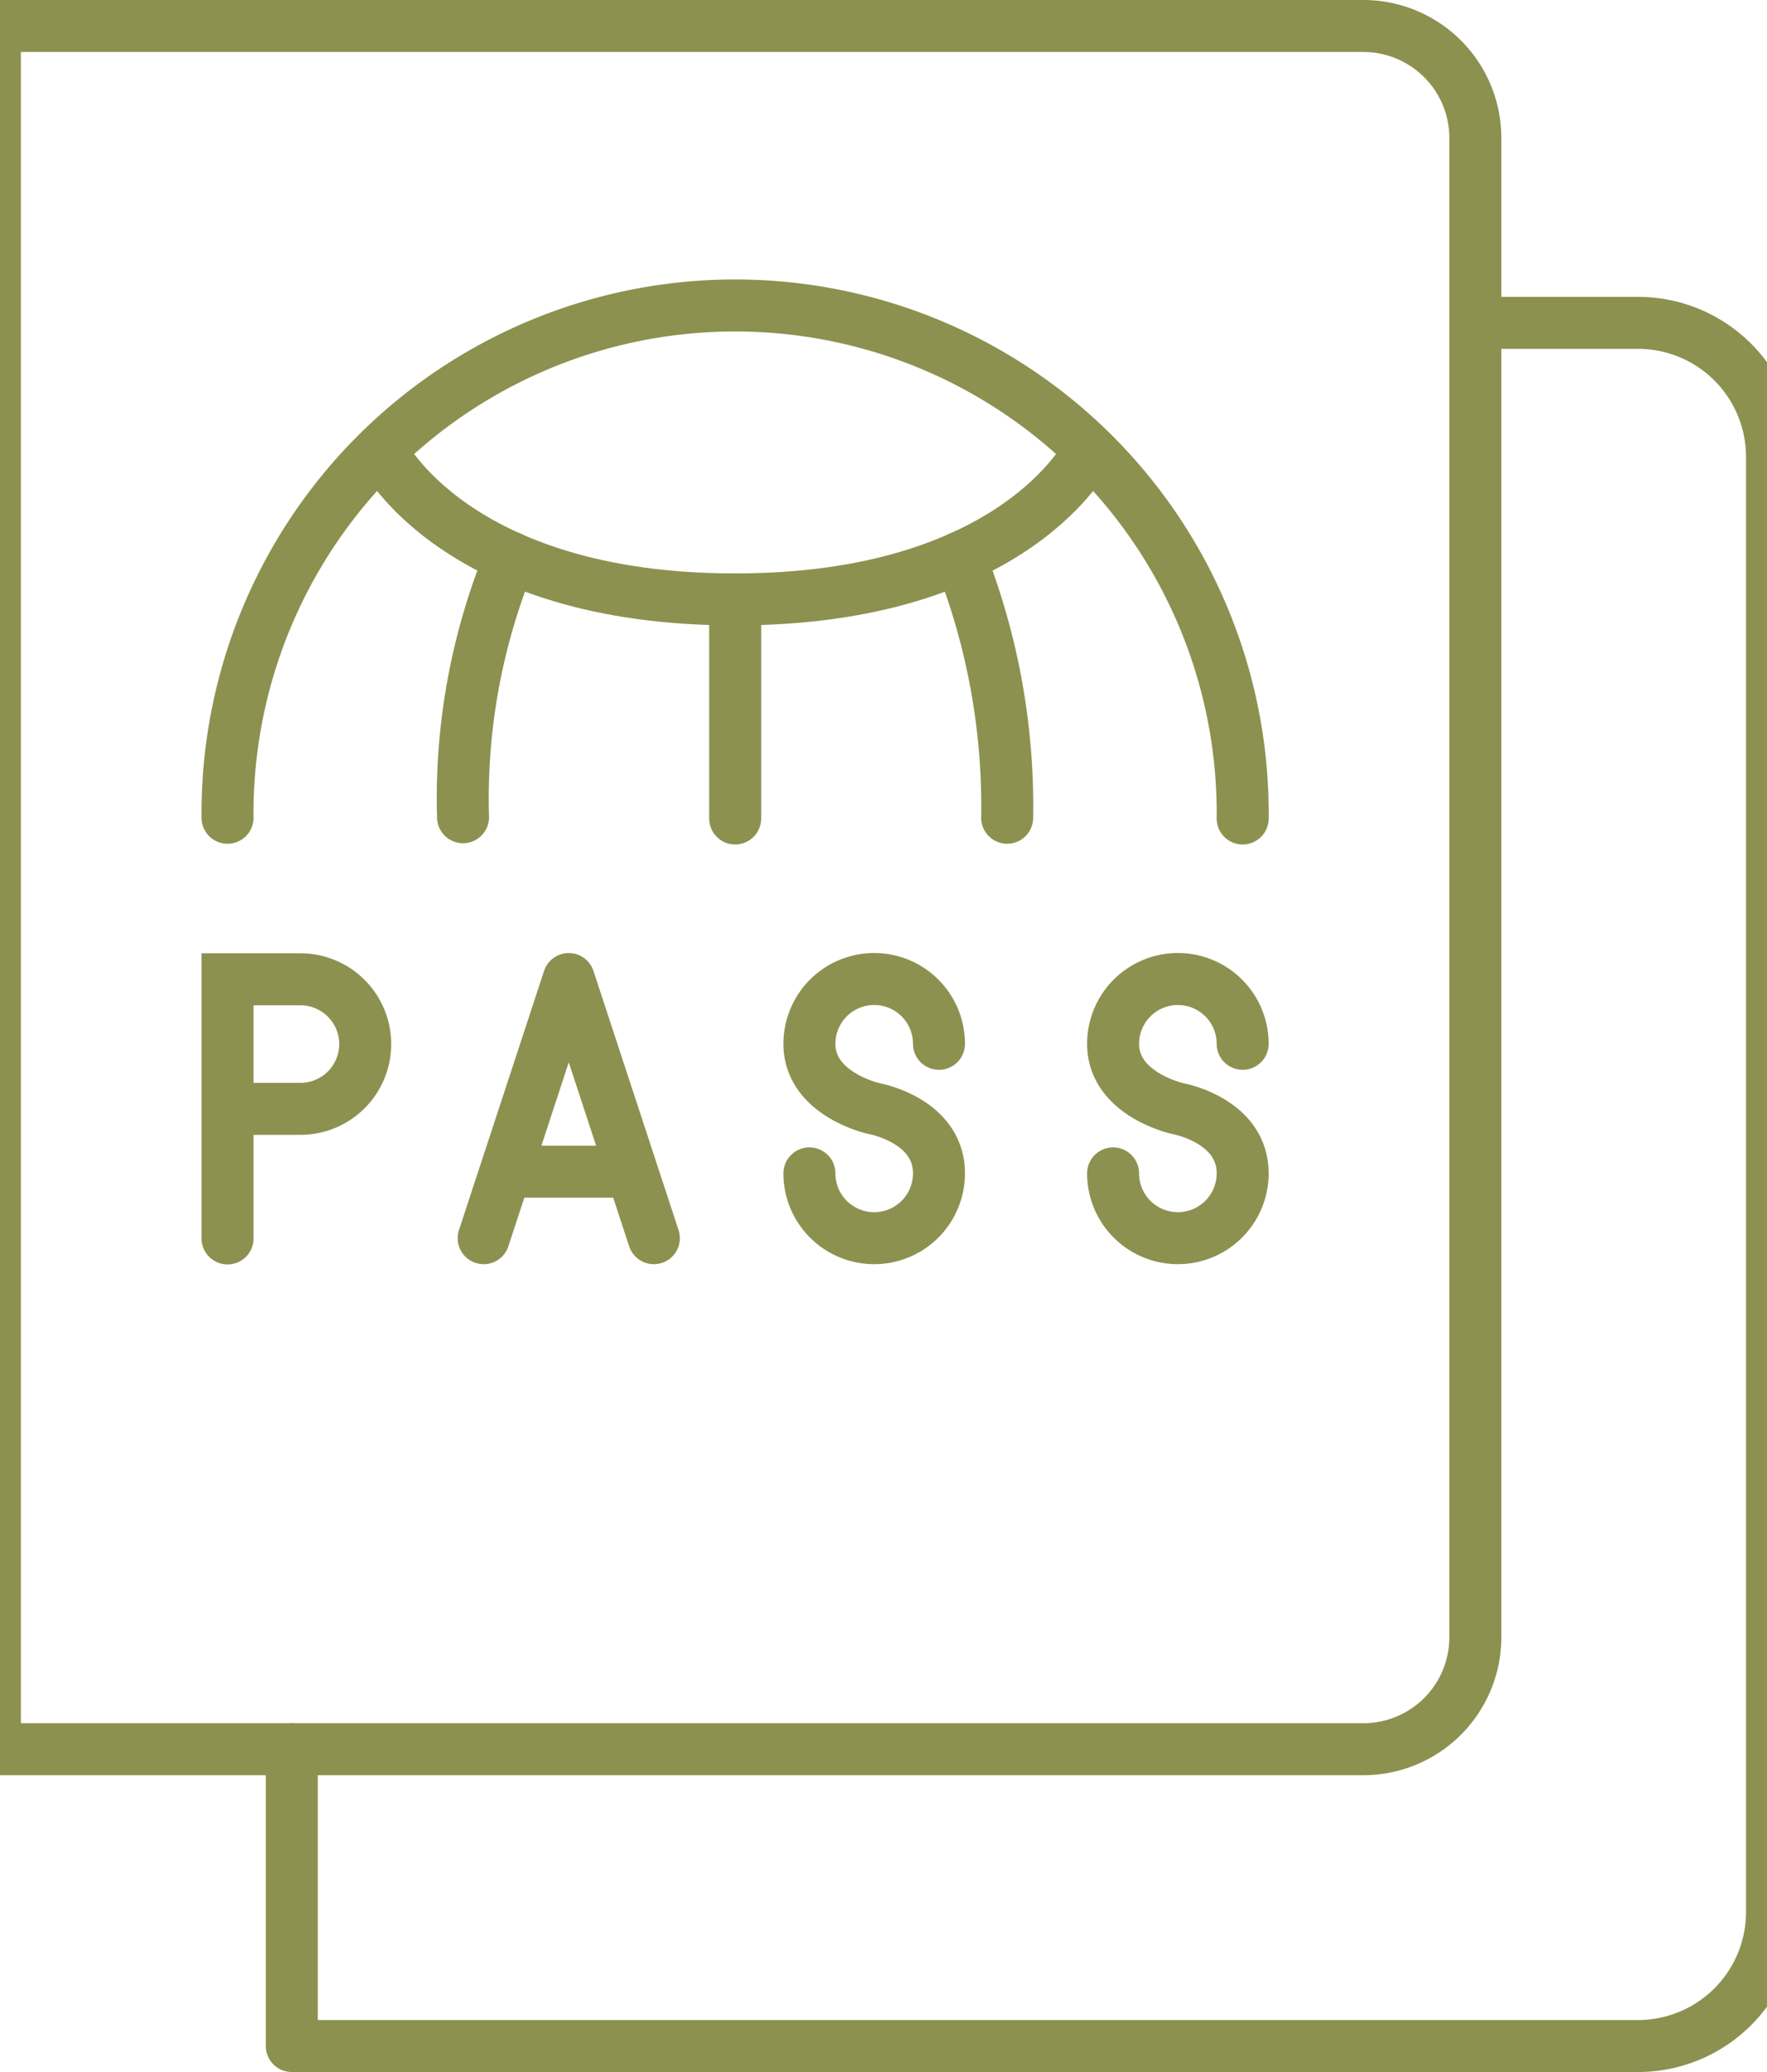 <svg preserveAspectRatio="xMidYMid slice" xmlns="http://www.w3.org/2000/svg" width="29px" height="34px" viewBox="0 0 37.23 42.165">
  <g id="Gruppe_8261" data-name="Gruppe 8261" transform="translate(-227.428 -896.835)">
    <path id="Pfad_6858" data-name="Pfad 6858" d="M238.448,908.18a12.9,12.9,0,0,0-.963,5.285" fill="none" stroke="#8c914f" stroke-linecap="round" stroke-linejoin="round" stroke-width="1.058"/>
    <path id="Pfad_6859" data-name="Pfad 6859" d="M243.021,909.033c-5.705,0-7.182-2.992-7.182-2.992" fill="none" stroke="#8c914f" stroke-linecap="round" stroke-linejoin="round" stroke-width="1.058"/>
    <path id="Pfad_6860" data-name="Pfad 6860" d="M250.206,906.041s-1.477,2.992-7.182,2.992" fill="none" stroke="#8c914f" stroke-linecap="round" stroke-linejoin="round" stroke-width="1.058"/>
    <line id="Linie_2746" data-name="Linie 2746" y1="4.458" transform="translate(243.024 909.033)" fill="none" stroke="#8c914f" stroke-linecap="round" stroke-linejoin="round" stroke-width="1.058"/>
    <path id="Pfad_6861" data-name="Pfad 6861" d="M232.692,913.476a10.331,10.331,0,1,1,20.661.015v-.015" fill="none" stroke="#8c914f" stroke-linecap="round" stroke-linejoin="round" stroke-width="1.058"/>
    <path id="Pfad_6862" data-name="Pfad 6862" d="M248.56,913.476v-.011a13.754,13.754,0,0,0-.963-5.285" fill="none" stroke="#8c914f" stroke-linecap="round" stroke-linejoin="round" stroke-width="1.058"/>
    <path id="Rechteck_2117" data-name="Rechteck 2117" d="M0,0H27.852a2.28,2.28,0,0,1,2.28,2.28V32.787a2.28,2.28,0,0,1-2.28,2.28H0a0,0,0,0,1,0,0V0A0,0,0,0,1,0,0Z" transform="translate(227.957 897.364)" fill="none" stroke="#8c914f" stroke-linecap="round" stroke-linejoin="round" stroke-width="1.058"/>
    <path id="Pfad_6863" data-name="Pfad 6863" d="M234,932.431v6.04H261.4a2.727,2.727,0,0,0,2.727-2.727V906.132a2.727,2.727,0,0,0-2.727-2.727h-3.09" fill="none" stroke="#8c914f" stroke-linecap="round" stroke-linejoin="round" stroke-width="1.058"/>
    <path id="Pfad_6864" data-name="Pfad 6864" d="M244.535,920.713a1.318,1.318,0,1,0,2.637,0c0-1.082-1.318-1.318-1.318-1.318s-1.319-.285-1.319-1.319a1.318,1.318,0,0,1,2.637,0" fill="none" stroke="#8c914f" stroke-linecap="round" stroke-linejoin="round" stroke-width="1.058"/>
    <path id="Pfad_6865" data-name="Pfad 6865" d="M250.716,920.713a1.318,1.318,0,1,0,2.637,0c0-1.082-1.318-1.318-1.318-1.318s-1.319-.285-1.319-1.319a1.318,1.318,0,0,1,2.637,0" fill="none" stroke="#8c914f" stroke-linecap="round" stroke-linejoin="round" stroke-width="1.058"/>
    <path id="Pfad_6866" data-name="Pfad 6866" d="M241.369,922.032l-1.732-5.274-1.732,5.274" fill="none" stroke="#8c914f" stroke-linecap="round" stroke-linejoin="round" stroke-width="1.058"/>
    <line id="Linie_2747" data-name="Linie 2747" x2="2.217" transform="translate(238.529 920.678)" fill="none" stroke="#8c914f" stroke-linecap="round" stroke-linejoin="round" stroke-width="1.058"/>
    <path id="Pfad_6867" data-name="Pfad 6867" d="M232.692,919.4h1.483a1.319,1.319,0,0,0,1.319-1.319h0a1.319,1.319,0,0,0-1.319-1.318h-1.483v5.274" fill="none" stroke="#8c914f" stroke-linecap="round" stroke-miterlimit="10" stroke-width="1.058"/>
  </g>
</svg>
